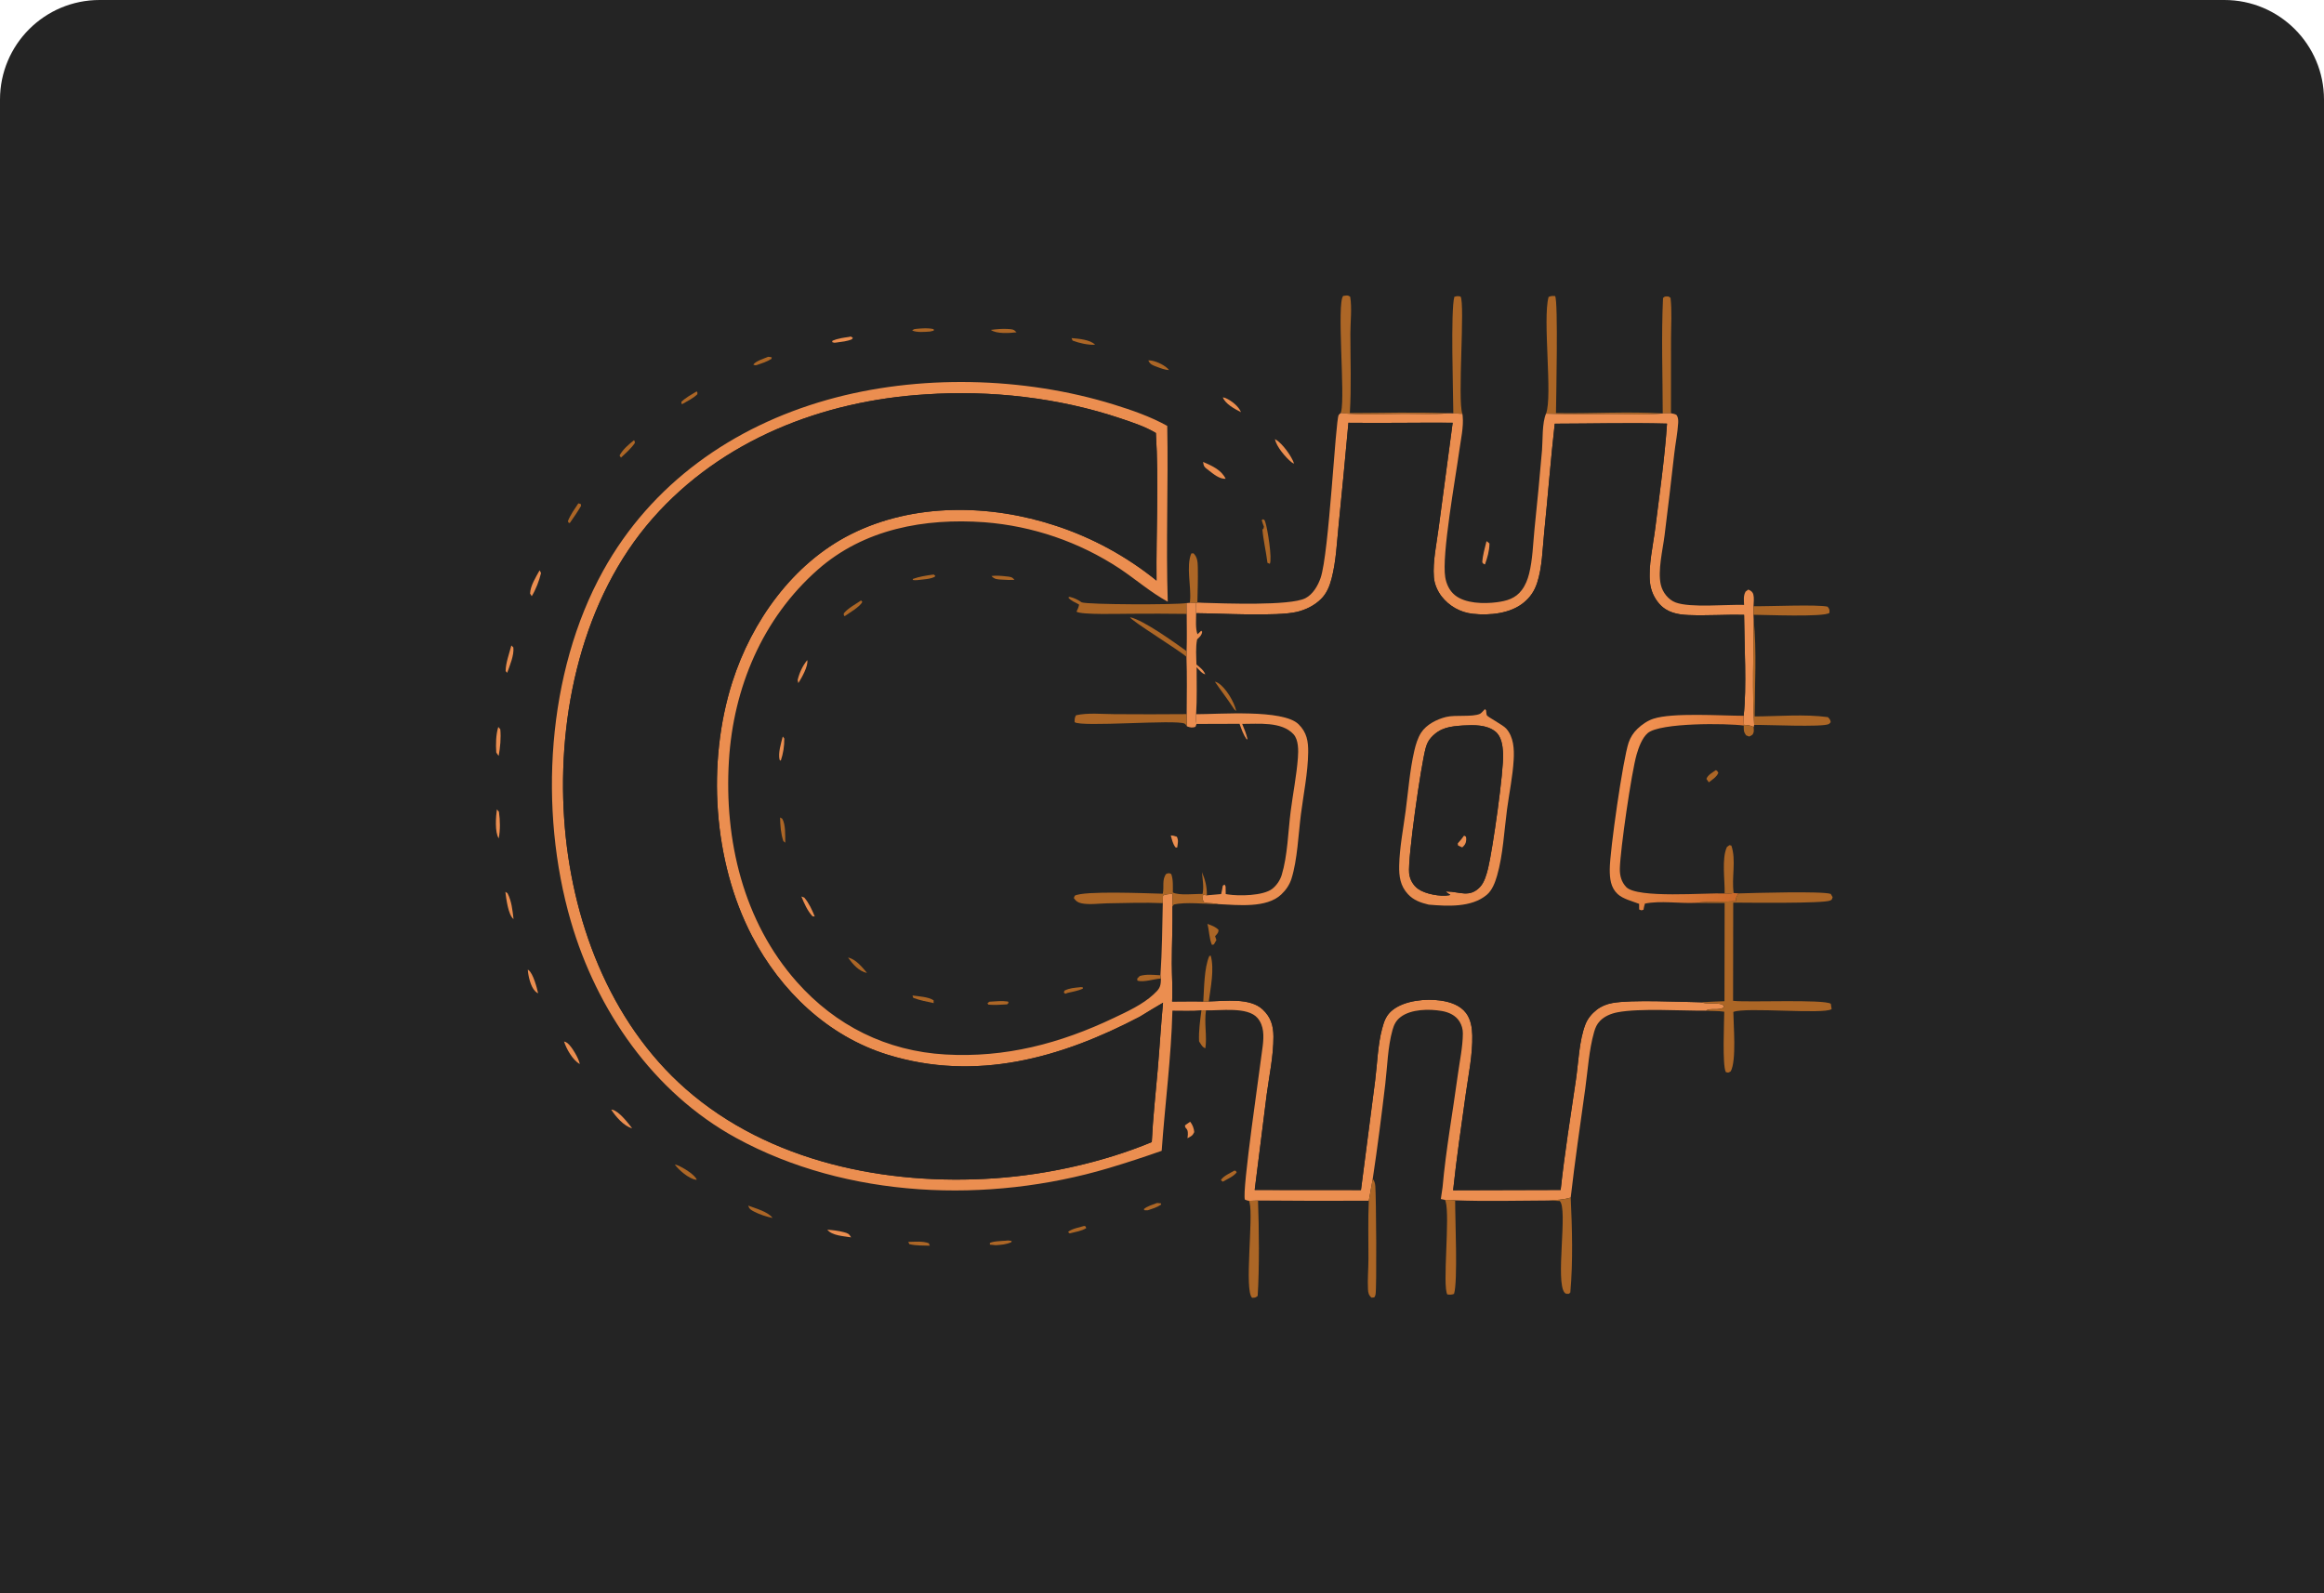 <svg width="350" height="240" viewBox="0 0 350 240" fill="none" xmlns="http://www.w3.org/2000/svg">
<g clip-path="url(#clip0_12302_14888)">
<path d="M0 15C0 6.716 6.716 0 15 0H335C343.284 0 350 6.716 350 15V240H0V15Z" fill="#242424"/>
<path d="M201.917 62.216C201.939 62.139 201.962 62.062 201.982 61.984C202.599 59.604 201.283 45.659 202.289 44.576C202.76 44.529 202.945 44.406 203.342 44.703C203.627 46.41 203.371 48.468 203.369 50.222C203.366 54.195 203.531 58.255 203.288 62.216C208.176 62.211 213.124 62.045 218.006 62.253C215.852 62.485 213.533 62.331 211.362 62.343C208.261 62.362 205.001 62.566 201.917 62.216Z" fill="#AC6626"/>
<path d="M218.874 62.259C218.853 59.085 218.456 46.763 219.026 44.717C219.398 44.582 219.577 44.589 219.963 44.667C220.668 45.754 219.474 60.386 220.242 62.348L218.874 62.259Z" fill="#AC6626"/>
<path d="M234.334 62.22C239.676 62.317 245.084 61.958 250.414 62.278C248.059 62.522 245.59 62.373 243.22 62.372C239.765 62.371 236.285 62.455 232.834 62.312C233.855 59.727 232.293 48.062 233.221 44.734C233.615 44.548 233.783 44.579 234.207 44.599C234.684 45.398 234.358 60.121 234.334 62.22Z" fill="#AC6626"/>
<path d="M250.413 62.279C250.402 56.504 250.184 50.649 250.457 44.884C250.777 44.575 250.847 44.668 251.273 44.658L251.586 44.864C251.817 46.854 251.663 48.964 251.662 50.971L251.652 62.246L250.413 62.279Z" fill="#AC6626"/>
<path d="M140.064 49.942C139.228 49.99 138.158 50.117 137.376 49.789C137.657 49.527 137.75 49.576 138.118 49.524C138.978 49.456 139.758 49.383 140.611 49.577L140.636 49.804L140.064 49.942Z" fill="#AC6626"/>
<path d="M153.095 50.058C152.053 50.177 150.093 50.324 149.227 49.694C150.067 49.583 150.977 49.499 151.827 49.557C152.465 49.602 152.667 49.587 153.095 50.058Z" fill="#AC6626"/>
<path d="M126.015 51.59C125.659 51.639 125.63 51.643 125.319 51.526L125.382 51.318C126.199 50.973 127.006 50.876 127.876 50.751C128.208 50.673 128.038 50.663 128.382 50.812L128.16 50.787L128.447 50.858L128.303 51.104C127.58 51.418 126.789 51.479 126.015 51.59Z" fill="#EB8E50"/>
<path d="M164.928 51.934C163.831 51.976 162.555 51.691 161.537 51.304L161.371 50.928C162.42 51.025 164.203 51.148 164.928 51.934Z" fill="#AC6626"/>
<path d="M113.933 55.001C113.615 55.038 113.779 55.057 113.445 54.915C113.889 54.352 115.021 54.032 115.682 53.747C115.871 53.737 116.045 53.791 116.229 53.829L116.18 54.057C115.487 54.507 114.709 54.733 113.933 55.001Z" fill="#AC6626"/>
<path d="M176.06 55.748C175.432 55.722 174.796 55.469 174.209 55.249C173.586 55.015 173.208 54.897 172.938 54.29C173.177 54.287 173.195 54.277 173.468 54.327C174.283 54.477 175.571 55.078 176.06 55.748Z" fill="#AC6626"/>
<path d="M175.151 134.89C175.611 134.689 176.08 134.68 176.572 134.642L176.578 136.553C176.614 139.414 176.478 142.269 176.479 145.128C176.479 147.045 176.633 148.947 176.522 150.864C178.084 150.862 179.656 150.825 181.218 150.863C181.509 150.881 181.759 150.915 182.046 150.851C184.481 150.8 188.218 150.261 190.142 152.041C191.381 153.188 191.777 154.485 191.785 156.132C191.799 159.026 191.145 162.049 190.761 164.923L188.961 179.248L204.965 179.262L207.094 162.815C207.419 160.27 207.487 157.428 208.145 154.963C208.459 153.789 208.768 152.898 209.742 152.132C211.566 150.697 214.728 150.394 216.98 150.719C218.399 150.924 219.911 151.416 220.802 152.614C221.509 153.564 221.702 154.808 221.729 155.965C221.794 158.837 221.158 161.894 220.758 164.735C220.074 169.583 219.364 174.42 218.848 179.29L235.038 179.246C235.638 173.684 236.528 168.146 237.342 162.611C237.731 159.965 237.812 156.791 238.765 154.302C239.093 153.445 239.732 152.677 240.453 152.119C241.171 151.564 241.946 151.25 242.836 151.088C245.722 150.562 252.951 150.926 256.222 150.977C256.331 151.008 256.439 151.041 256.549 151.071C257.381 151.291 259.091 150.923 259.622 151.514L259.628 151.722C258.832 152.298 257.612 151.752 256.922 152.241C253.344 152.273 246.896 151.847 243.598 152.487C242.637 152.674 241.663 153.063 240.971 153.778C240.484 154.281 240.264 154.805 240.074 155.468C239.305 158.157 239.128 161.226 238.74 164.008C237.977 169.473 237.183 174.905 236.554 180.388C235.47 180.733 234.351 180.761 233.225 180.834C228.544 180.851 223.826 180.983 219.15 180.807C218.671 180.722 218.115 180.757 217.625 180.746L216.994 180.612L217.251 178.857C217.753 173.186 218.797 167.516 219.556 161.871C219.823 159.885 220.303 157.676 220.31 155.685C220.318 155.05 220.145 154.426 219.813 153.886C219.228 152.941 218.206 152.476 217.145 152.291C215.246 151.96 212.518 151.992 210.94 153.194C210.252 153.718 209.943 154.338 209.713 155.156C208.997 157.71 208.936 160.668 208.624 163.303C208.06 168.049 207.454 172.838 206.74 177.564L206.146 180.869C200.585 180.898 195.023 180.888 189.461 180.838L188.11 180.891C187.861 180.85 187.717 180.803 187.49 180.705C186.985 179.613 189.827 160.489 190.172 157.538C190.341 156.096 190.389 154.514 189.381 153.342C187.875 151.592 183.741 152.269 181.627 152.188L180.938 152.18C179.505 152.309 178.009 152.231 176.568 152.238C176.392 159.265 175.449 166.337 174.953 173.35C172.296 174.29 169.616 175.165 166.916 175.972C148.854 181.335 127.601 180.581 110.833 171.396C98.41 164.591 89.868 152.184 85.966 138.761C81.101 122.032 82.319 101.335 90.832 85.981C98.117 72.84 110.334 64.256 124.598 60.226C138.284 56.359 154.148 56.732 167.723 60.93C170.462 61.777 173.284 62.756 175.789 64.155C175.962 72.984 175.58 81.805 175.866 90.638C173.314 89.245 171.041 87.265 168.623 85.647C162.533 81.631 155.522 79.229 148.249 78.668C139.239 78.022 130.131 79.675 123.174 85.8C114.816 93.159 110.439 103.626 109.775 114.614C109.054 126.544 111.933 138.817 120.015 147.922C125.871 154.521 133.553 158.335 142.379 158.842C151.403 159.36 159.645 157.192 167.745 153.336C169.783 152.365 172.069 151.328 173.735 149.783C174.527 149.05 174.817 148.716 174.832 147.611C174.833 147.54 174.832 147.469 174.832 147.399L174.767 146.911C175.009 143.301 175.044 139.659 175.12 136.041L175.151 134.89ZM139.398 59.407C123.92 60.355 108.708 66.245 98.3 78.083C87.699 90.141 83.91 107.587 84.962 123.279C85.972 138.354 91.706 153.872 103.29 164.042C115.843 175.064 133.544 178.627 149.854 177.487C157.715 176.937 166.188 175.06 173.461 172.038C173.632 168.409 174.04 164.783 174.351 161.164C174.641 157.793 174.838 154.413 175.154 151.045C173.983 151.745 172.797 152.43 171.642 153.157C159.783 159.371 146.995 162.983 133.708 158.882C124.68 156.096 117.585 149.279 113.258 141.009C107.376 129.77 106.431 114.825 110.29 102.736C113.208 93.594 119.386 84.901 128.083 80.504C137.563 75.711 149.156 75.915 159.065 79.212C164.56 81.023 169.681 83.817 174.178 87.456C174.101 80.076 174.533 72.58 174.079 65.224C172.462 64.256 170.56 63.632 168.776 63.031C159.503 59.908 149.151 58.738 139.398 59.407Z" fill="#EB8E50"/>
<path d="M102.734 60.878L102.645 60.816L102.614 60.531C103.284 59.888 104.12 59.443 104.91 58.962C105.081 59.148 105.008 59.022 105.026 59.385C104.403 60.008 103.493 60.433 102.734 60.878Z" fill="#AC6626"/>
<path d="M173.46 172.038C166.187 175.061 157.714 176.938 149.853 177.487C133.543 178.627 115.842 175.064 103.289 164.043C91.705 153.873 85.971 138.355 84.961 123.279C83.909 107.588 87.698 90.141 98.299 78.083C108.707 66.246 123.919 60.355 139.398 59.407C149.15 58.738 159.502 59.909 168.775 63.032C170.559 63.633 172.461 64.256 174.078 65.224C174.532 72.581 174.1 80.076 174.177 87.457C169.68 83.817 164.559 81.024 159.064 79.212C149.155 75.916 137.562 75.712 128.082 80.505C119.385 84.901 113.207 93.595 110.289 102.736C106.43 114.825 107.375 129.77 113.257 141.01C117.584 149.279 124.679 156.097 133.707 158.883C146.994 162.983 159.782 159.372 171.641 153.157C172.796 152.43 173.982 151.746 175.153 151.045C174.837 154.414 174.64 157.794 174.35 161.165C174.039 164.784 173.631 168.41 173.46 172.038Z" fill="#242424"/>
<path d="M186.897 62.088C185.943 61.601 184.548 60.865 184.16 59.857C184.369 59.895 184.405 59.892 184.63 59.989C185.455 60.346 186.574 61.233 186.897 62.088Z" fill="#EB8E50"/>
<path d="M180.33 90.762C180.641 90.782 180.953 90.798 181.265 90.808C184.255 90.887 194.286 91.295 196.599 90.108C197.734 89.525 198.485 88.218 198.887 87.056C200.156 83.391 201.125 63.295 201.609 62.51C201.684 62.39 201.814 62.314 201.917 62.216C205.001 62.566 208.262 62.362 211.363 62.344C213.533 62.331 215.853 62.485 218.006 62.253L218.875 62.26L220.242 62.348C220.256 62.467 220.273 62.585 220.285 62.703C220.445 64.284 219.992 66.289 219.775 67.874C219.206 72.027 217.096 83.632 217.657 86.956C217.831 87.983 218.281 88.967 219.099 89.639C220.661 90.923 223.473 90.972 225.409 90.72C226.925 90.523 228.245 90.149 229.189 88.877C229.736 88.142 230.067 87.3 230.288 86.417C230.82 84.293 230.879 81.905 231.098 79.719C231.514 75.75 231.892 71.777 232.233 67.801C232.356 66.231 232.225 63.752 232.833 62.312C236.285 62.455 239.765 62.371 243.219 62.373C245.589 62.374 248.059 62.523 250.413 62.279L251.652 62.246C251.91 62.313 252.407 62.355 252.545 62.59C252.741 62.923 252.759 63.335 252.737 63.713C252.649 65.241 252.322 66.814 252.148 68.344C251.687 72.451 251.199 76.555 250.687 80.656C250.414 82.826 249.638 85.965 250.122 88.074C250.383 89.215 251.24 90.336 252.354 90.753C254.586 91.589 260.058 91.031 262.662 91.118C262.64 90.421 262.53 89.72 262.9 89.101L263.299 88.813C263.664 88.957 263.953 89.144 264.06 89.56C264.194 90.08 264.103 90.78 264.085 91.315L264.077 92.603L264.106 93.325C264.088 98.574 263.882 103.965 264.181 109.2L264.102 109.522C263.666 109.238 263.138 109.237 262.634 109.179C262.598 108.731 262.608 108.272 262.599 107.822C263.078 103.55 262.693 97.058 262.664 92.611C259.881 92.555 257.081 92.76 254.301 92.648C252.612 92.579 251.051 92.267 249.89 90.948C249.112 90.062 248.625 88.958 248.495 87.786C248.227 85.251 248.958 82.156 249.279 79.611C249.94 74.369 250.699 69.082 251.059 63.81C245.438 63.659 239.773 63.812 234.148 63.822C233.531 69.267 233.119 74.756 232.558 80.211C232.306 82.662 232.268 85.466 231.492 87.813C231.09 89.026 230.489 89.93 229.506 90.751C227.494 92.431 224.346 92.739 221.81 92.459C219.942 92.258 218.238 91.303 217.091 89.816C216.478 89.008 216.026 87.976 215.946 86.959C215.757 84.568 216.373 81.816 216.676 79.436L218.774 63.679C213.541 63.643 208.309 63.745 203.077 63.685C202.614 68.8 202.124 73.914 201.609 79.025C201.335 81.699 201.224 84.57 200.539 87.164C200.235 88.315 199.813 89.381 198.952 90.231C197.961 91.212 196.671 91.85 195.322 92.172C192.331 92.885 183.712 92.395 180.14 92.367C180.032 91.856 180.095 91.36 180.134 90.844L180.33 90.762Z" fill="#EB8E50"/>
<path d="M180.14 92.367C183.712 92.395 192.331 92.885 195.322 92.172C196.671 91.85 197.961 91.212 198.952 90.231C199.813 89.381 200.235 88.315 200.539 87.164C201.224 84.57 201.335 81.699 201.609 79.025C202.124 73.914 202.614 68.8 203.077 63.685C208.309 63.745 213.542 63.643 218.774 63.678L216.676 79.436C216.373 81.816 215.757 84.568 215.946 86.959C216.026 87.976 216.478 89.008 217.091 89.816C218.238 91.303 219.942 92.258 221.81 92.459C224.346 92.739 227.494 92.431 229.506 90.751C230.489 89.93 231.09 89.026 231.492 87.812C232.268 85.466 232.306 82.662 232.558 80.211C233.119 74.756 233.531 69.267 234.148 63.822C239.773 63.812 245.438 63.659 251.059 63.81C250.699 69.082 249.94 74.369 249.279 79.611C248.958 82.156 248.227 85.251 248.495 87.786C248.625 88.958 249.112 90.062 249.89 90.948C251.051 92.267 252.612 92.579 254.301 92.648C257.081 92.76 259.881 92.555 262.664 92.611C262.693 97.058 263.078 103.55 262.599 107.822C259.118 107.815 251.9 107.312 248.999 108.269C248.122 108.558 247.282 109.134 246.617 109.771C246.008 110.345 245.548 111.058 245.277 111.851C244.411 114.398 242.433 128.26 242.433 130.943C242.433 132.322 242.554 133.666 243.608 134.662C244.413 135.422 245.845 135.749 246.865 136.154C246.862 136.219 246.858 136.285 246.854 136.35C246.845 136.571 246.851 136.78 246.864 137C247.206 137.127 247.147 137.174 247.515 137.03L247.563 136.777C247.608 136.545 247.661 136.335 247.733 136.111C250.078 135.637 252.923 136.114 255.341 136C256.805 136.026 258.27 136.033 259.734 136.023L259.71 150.814C258.547 150.851 257.384 150.905 256.222 150.978C252.951 150.927 245.722 150.562 242.835 151.089C241.946 151.251 241.171 151.564 240.453 152.119C239.732 152.677 239.093 153.445 238.765 154.302C237.812 156.792 237.731 159.965 237.342 162.612C236.527 168.147 235.638 173.684 235.038 179.247L218.848 179.29C219.364 174.421 220.074 169.583 220.757 164.736C221.158 161.895 221.794 158.837 221.729 155.966C221.702 154.809 221.509 153.564 220.802 152.615C219.911 151.417 218.399 150.924 216.98 150.72C214.728 150.395 211.566 150.698 209.742 152.133C208.768 152.899 208.459 153.79 208.145 154.964C207.487 157.429 207.419 160.271 207.094 162.815L204.965 179.262L188.96 179.249L190.761 164.924C191.144 162.049 191.799 159.026 191.784 156.133C191.776 154.486 191.381 153.188 190.142 152.042C188.217 150.262 184.481 150.801 182.046 150.851C182.316 148.759 182.911 146.026 182.339 143.951L182.123 144.012C181.337 145.809 181.356 148.871 181.218 150.863C179.656 150.825 178.084 150.863 176.521 150.864C176.633 148.948 176.479 147.045 176.479 145.129C176.478 142.269 176.614 139.414 176.578 136.553L176.781 136.259C178.529 135.825 181.575 136.194 183.466 136.187C183.504 136.191 183.541 136.196 183.579 136.197C186.423 136.328 190.739 136.83 192.953 134.747C193.661 134.081 194.211 133.285 194.504 132.354C195.397 129.514 195.54 125.648 195.925 122.641C196.315 119.595 196.975 116.401 197.016 113.337C197.038 111.664 196.813 110.319 195.564 109.094C193.22 106.793 183.53 107.595 180.136 107.583C180.291 105.243 180.209 102.853 180.213 100.506C180.57 100.872 181.026 101.486 181.519 101.577C181.243 100.916 180.722 100.546 180.189 100.093C180.165 98.856 180.044 97.521 180.292 96.306C180.669 95.947 180.966 95.72 181.049 95.176L180.909 95.009C180.72 95.186 180.532 95.365 180.345 95.546C180.008 94.661 180.147 93.327 180.14 92.367ZM182.961 102.68C183.886 104.036 184.887 105.328 185.787 106.703C185.957 106.962 185.89 106.869 186.175 107.092C185.889 105.751 184.638 103.647 183.492 102.907C183.245 102.748 183.204 102.751 182.961 102.68ZM223.637 106.816C223.456 106.987 223.091 107.438 222.886 107.528C221.722 108.041 219.215 107.654 217.808 107.993C216.424 108.326 214.814 109.133 214.021 110.37C213.508 111.17 213.203 112.2 212.991 113.124C212.323 116.038 212.087 119.171 211.695 122.142C211.341 124.828 210.779 127.667 210.721 130.369C210.686 132.001 210.876 133.431 212.032 134.681C212.889 135.609 213.968 135.985 215.167 136.269C217.977 136.509 221.603 136.727 223.904 134.8C224.735 134.104 225.171 132.918 225.464 131.9C226.368 128.764 226.53 125.159 226.964 121.916C227.294 119.45 227.823 116.931 227.964 114.453C228.056 112.836 227.97 111.008 226.83 109.739C226.335 109.188 224.056 108.01 223.923 107.746C223.851 107.604 223.832 107.19 223.809 107.007L223.637 106.816ZM181.841 139.171C182.115 140.174 182.108 141.442 182.524 142.334L182.814 142.262L183.194 141.605L182.995 141.021C183.066 140.944 183.14 140.869 183.207 140.789C183.443 140.508 183.486 140.426 183.519 140.078C183.058 139.59 182.46 139.394 181.841 139.171Z" fill="#242424"/>
<path d="M194.895 69.835C194.724 69.763 194.649 69.743 194.488 69.612C193.592 68.885 192.244 67.283 192.006 66.152C192.058 66.178 192.111 66.199 192.161 66.229C193.164 66.846 194.528 68.727 194.895 69.835Z" fill="#EB8E50"/>
<path d="M93.52 68.932L93.305 68.616C93.808 67.68 94.657 66.978 95.473 66.319C95.632 66.493 95.554 66.373 95.614 66.727C95.038 67.57 94.263 68.239 93.52 68.932Z" fill="#AC6626"/>
<path d="M184.588 72.122C183.668 72.186 182.738 71.398 182.039 70.855C181.441 70.388 181.284 70.349 181.185 69.587C181.206 69.594 181.227 69.6 181.248 69.609C182.553 70.177 183.94 70.781 184.588 72.122Z" fill="#EB8E50"/>
<path d="M85.813 78.783L85.644 78.744L85.522 78.521C85.894 77.544 86.529 76.692 87.101 75.822L87.461 75.915L87.512 76.196C86.989 77.093 86.409 77.934 85.813 78.783Z" fill="#AC6626"/>
<path d="M190.881 84.779C190.67 83.039 190.243 81.34 190.107 79.591L190.249 79.794L190.348 79.327C190.249 79.066 190.154 78.81 190.077 78.541C190.059 78.475 190.041 78.408 190.023 78.341L190.229 78.214C190.534 78.422 190.429 78.289 190.568 78.69C190.898 79.641 191.618 84.191 191.237 84.93L190.881 84.779Z" fill="#AC6626"/>
<path d="M223.641 85.018C223.358 84.931 223.508 85.009 223.235 84.713C223.293 83.633 223.619 82.565 223.872 81.516C224.046 81.617 224.17 81.736 224.318 81.871C224.308 82.977 224.009 83.984 223.641 85.018Z" fill="#EB8E50"/>
<path d="M179.196 90.804L179.228 90.479C179.422 88.374 178.599 85.289 179.412 83.366L179.738 83.342C180.366 83.942 180.378 84.732 180.396 85.567C180.433 87.294 180.362 89.035 180.33 90.763L180.134 90.845L179.196 90.804Z" fill="#AC6626"/>
<path d="M80.083 89.808L79.83 89.414C79.879 88.21 80.691 86.967 81.255 85.928C81.372 86.041 81.413 86.189 81.478 86.336C81.2 87.499 80.702 88.787 80.083 89.808Z" fill="#EB8E50"/>
<path d="M138.078 87.39C137.862 87.415 137.678 87.389 137.462 87.365L137.496 87.203C138.426 86.865 139.347 86.726 140.319 86.58L140.648 86.552L140.879 86.78C140.439 87.248 138.772 87.293 138.078 87.39Z" fill="#AC6626"/>
<path d="M152.779 87.352C152.169 87.379 151.549 87.35 150.94 87.315C150.233 87.274 149.788 87.289 149.314 86.763C150.031 86.681 150.84 86.736 151.556 86.825C152.163 86.9 152.407 86.871 152.779 87.352Z" fill="#AC6626"/>
<path d="M162.511 91.067C161.936 90.716 161.317 90.545 160.882 90.001L161.104 89.91C161.817 90.079 162.301 90.321 162.905 90.733C163.817 91.086 177.007 91.123 178.709 90.844L178.72 92.473C175.923 92.436 173.125 92.429 170.328 92.453C169.031 92.444 162.811 92.651 162.122 92.136C162.264 91.839 162.401 91.572 162.477 91.25C162.491 91.19 162.5 91.128 162.511 91.067Z" fill="#AC6626"/>
<path d="M127.209 92.817C127.028 92.64 127.109 92.764 127.076 92.394C127.696 91.625 128.853 91.009 129.681 90.448L129.87 90.674C129.464 91.447 127.939 92.294 127.209 92.817Z" fill="#AC6626"/>
<path d="M178.71 90.844L179.196 90.804L180.134 90.844C180.096 91.36 180.032 91.856 180.14 92.367C180.147 93.327 180.009 94.661 180.346 95.546C180.532 95.366 180.72 95.187 180.909 95.009L181.049 95.177C180.967 95.72 180.669 95.947 180.292 96.307C180.044 97.521 180.165 98.856 180.189 100.094C180.722 100.547 181.244 100.916 181.52 101.577C181.026 101.486 180.57 100.872 180.213 100.506C180.209 102.853 180.291 105.243 180.136 107.583C180.106 108.097 180.086 108.541 180.194 109.051L180.038 109.485C179.572 109.658 179.234 109.591 178.761 109.412C178.695 108.804 178.72 108.181 178.717 107.569C178.73 104.694 178.787 101.811 178.685 98.938L178.705 98.085C178.775 96.221 178.722 94.34 178.721 92.474L178.71 90.844Z" fill="#EB8E50"/>
<path d="M264.084 91.314C266.345 91.358 273.682 91.02 275.245 91.386C275.549 91.799 275.537 91.807 275.516 92.322C274.709 92.991 265.697 92.61 264.077 92.603L264.084 91.314Z" fill="#AC6626"/>
<path d="M178.684 98.937C177.532 97.91 170.312 93.481 170.18 92.973C172.204 93.389 176.904 96.794 178.704 98.084L178.684 98.937Z" fill="#AC6626"/>
<path d="M264.107 93.324C264.59 98.086 264.267 103.127 264.255 107.917C267.811 107.905 271.782 107.543 275.288 108.025C275.557 108.338 275.639 108.353 275.707 108.779C275.607 108.877 275.534 109.014 275.408 109.075C274.381 109.567 266.024 109.161 264.181 109.199C263.882 103.965 264.089 98.573 264.107 93.324Z" fill="#AC6626"/>
<path d="M76.386 101.348L76.152 101.085C76.157 99.86 76.701 98.424 77.012 97.228L77.311 97.528C77.451 98.69 76.768 100.255 76.386 101.348Z" fill="#EB8E50"/>
<path d="M120.233 102.894L120.125 102.44C120.392 101.331 120.859 100.322 121.575 99.432C121.761 100.319 120.718 102.135 120.233 102.894Z" fill="#EB8E50"/>
<path d="M186.176 107.093C185.891 106.87 185.957 106.963 185.787 106.703C184.888 105.329 183.886 104.036 182.961 102.681C183.205 102.752 183.245 102.748 183.493 102.908C184.639 103.647 185.89 105.752 186.176 107.093Z" fill="#AC6626"/>
<path d="M215.167 136.27C213.967 135.986 212.889 135.61 212.032 134.682C210.876 133.432 210.686 132.002 210.721 130.37C210.779 127.668 211.341 124.829 211.695 122.142C212.086 119.172 212.322 116.039 212.991 113.124C213.202 112.201 213.508 111.171 214.021 110.371C214.814 109.133 216.424 108.326 217.808 107.994C219.215 107.655 221.722 108.042 222.885 107.529C223.091 107.438 223.456 106.988 223.636 106.816L223.809 107.008C223.832 107.191 223.851 107.605 223.923 107.747C224.056 108.011 226.335 109.189 226.83 109.74C227.97 111.008 228.056 112.837 227.964 114.454C227.823 116.932 227.294 119.451 226.963 121.917C226.529 125.16 226.367 128.764 225.464 131.901C225.171 132.918 224.735 134.105 223.904 134.8C221.603 136.728 217.976 136.51 215.167 136.27ZM220.368 109.283C218.396 109.419 216.898 109.575 215.499 111.136C215.075 111.61 214.874 112.09 214.706 112.697C214.002 115.237 211.994 129.248 212.221 131.53C212.313 132.46 212.812 133.355 213.571 133.902C214.635 134.668 216.92 135.094 218.222 134.858C218.29 134.845 218.356 134.82 218.423 134.804C218.427 134.803 218.432 134.806 218.436 134.807C218.232 134.661 217.892 134.483 217.742 134.29C217.805 134.29 217.869 134.289 217.932 134.29C219.817 134.304 221.299 135.282 222.889 133.617C223.554 132.921 223.889 131.698 224.114 130.777C224.784 128.028 226.509 116.019 226.366 113.442C226.303 112.321 226.13 110.932 225.195 110.189C223.881 109.146 221.961 109.197 220.368 109.283Z" fill="#EB8E50"/>
<path d="M178.76 109.412C178.64 109.275 178.561 109.087 178.4 109.002C177.156 108.349 162.705 109.57 161.842 108.776C161.85 108.313 161.821 108.139 162.048 107.743C163.823 107.336 165.994 107.569 167.817 107.574C171.45 107.602 175.083 107.601 178.716 107.569C178.719 108.18 178.695 108.804 178.76 109.412Z" fill="#AC6626"/>
<path d="M180.135 107.583C183.529 107.594 193.219 106.793 195.564 109.094C196.812 110.319 197.037 111.664 197.015 113.337C196.974 116.401 196.314 119.594 195.924 122.641C195.539 125.648 195.397 129.514 194.503 132.354C194.21 133.284 193.66 134.081 192.952 134.746C190.738 136.83 186.422 136.328 183.578 136.197C183.541 136.196 183.503 136.191 183.465 136.187C182.753 135.991 182.073 136.118 181.36 135.943C181.032 135.495 181.143 135.316 181.192 134.777L181.756 134.867L183.907 134.676C184.017 134.26 184.086 133.841 184.158 133.418L184.421 133.24C184.579 133.542 184.582 133.445 184.581 133.714C184.58 134.036 184.585 134.349 184.596 134.67C184.692 134.688 184.788 134.707 184.884 134.724C186.554 135.007 190.262 134.944 191.611 133.883C192.257 133.374 192.79 132.592 193.028 131.806C193.919 128.865 193.987 125.29 194.377 122.229C194.719 119.547 195.262 116.846 195.467 114.155C195.55 113.071 195.582 111.436 194.798 110.592C192.994 108.651 189.502 109.056 187.079 109.043C187.392 109.793 187.682 110.512 187.871 111.306L187.761 111.396C187.244 110.647 186.981 109.88 186.678 109.031C184.516 109.024 182.354 109.031 180.193 109.051C180.085 108.541 180.105 108.097 180.135 107.583Z" fill="#EB8E50"/>
<path d="M255.341 136.001C252.923 136.114 250.078 135.637 247.734 136.111C247.661 136.335 247.608 136.545 247.563 136.777L247.516 137.031C247.147 137.175 247.207 137.127 246.864 137C246.851 136.78 246.845 136.571 246.855 136.35C246.858 136.285 246.862 136.22 246.866 136.154C245.846 135.749 244.413 135.422 243.608 134.662C242.554 133.666 242.434 132.323 242.434 130.943C242.434 128.26 244.411 114.398 245.278 111.851C245.549 111.059 246.009 110.345 246.618 109.771C247.282 109.135 248.122 108.558 249 108.269C251.9 107.312 259.119 107.815 262.6 107.822C262.609 108.272 262.599 108.731 262.634 109.18L262.615 109.293C260.047 108.944 250.041 108.839 248.159 110.422C247.315 111.132 246.787 112.589 246.483 113.641C245.699 116.345 244.016 127.998 243.953 130.84C243.93 131.875 244.177 132.841 244.905 133.612C246.568 135.372 256.943 134.468 259.735 134.585C260.191 134.591 260.651 134.628 261.096 134.516L261.838 134.581C261.552 135.065 261.382 135.185 261.462 135.755C259.433 135.885 257.357 135.74 255.341 136.001Z" fill="url(#paint0_linear_12302_14888)"/>
<path d="M262.634 109.179C263.138 109.237 263.666 109.237 264.102 109.521C264.109 109.713 264.154 110.098 264.102 110.299C263.989 110.732 263.796 110.766 263.431 110.948L262.974 110.769C262.556 110.197 262.629 109.985 262.614 109.293L262.634 109.179Z" fill="#AC6626"/>
<path d="M217.742 134.289C217.892 134.482 218.232 134.66 218.436 134.806C218.431 134.805 218.427 134.802 218.422 134.803C218.355 134.819 218.29 134.844 218.222 134.856C216.92 135.093 214.635 134.667 213.571 133.901C212.811 133.354 212.313 132.458 212.221 131.529C211.994 129.247 214.002 115.235 214.705 112.696C214.874 112.089 215.074 111.609 215.499 111.135C216.898 109.573 218.395 109.418 220.368 109.282C221.96 109.196 223.881 109.144 225.195 110.188C226.13 110.931 226.303 112.32 226.365 113.441C226.509 116.017 224.784 128.026 224.114 130.776C223.889 131.697 223.553 132.92 222.888 133.616C221.299 135.281 219.817 134.302 217.932 134.288C217.869 134.288 217.805 134.289 217.742 134.289ZM220.493 125.868C220.19 126.282 219.889 126.672 219.54 127.048L219.583 127.354L220.21 127.647C220.591 127.327 220.776 127.053 220.814 126.528C220.83 126.308 220.804 126.226 220.767 126.027L220.493 125.868Z" fill="#242424"/>
<path d="M75.106 113.859C74.953 113.701 74.855 113.527 74.738 113.341C74.661 112.109 74.674 110.689 75.041 109.505L75.345 109.848C75.476 111.201 75.332 112.525 75.106 113.859Z" fill="#EB8E50"/>
<path d="M117.586 114.594L117.405 114.447C117.164 113.423 117.626 111.949 117.889 110.941L118.115 111.245C118.132 112.383 117.953 113.516 117.586 114.594Z" fill="#EB8E50"/>
<path d="M257.348 117.847L256.995 117.328C257.177 116.746 257.932 116.35 258.419 116.005C258.691 116.174 258.553 116.055 258.787 116.409C258.547 117.038 257.863 117.442 257.348 117.847Z" fill="#AC6626"/>
<path d="M75.111 126.288C74.499 125.364 74.677 123.002 74.832 121.917L75.14 122.279C75.326 123.59 75.353 124.984 75.111 126.288Z" fill="#EB8E50"/>
<path d="M118.265 126.94L117.973 126.699C117.591 125.557 117.502 124.335 117.484 123.138L117.805 123.32C118.338 124.211 118.244 125.904 118.265 126.94Z" fill="#AC6626"/>
<path d="M177.293 127.66L177.054 127.659C176.63 127.165 176.5 126.461 176.32 125.845C176.669 125.857 176.912 125.919 177.238 126.041C177.52 126.628 177.371 127.022 177.293 127.66Z" fill="#EB8E50"/>
<path d="M220.211 127.647L219.584 127.354L219.541 127.048C219.89 126.672 220.191 126.282 220.494 125.868L220.768 126.027C220.805 126.225 220.831 126.307 220.815 126.528C220.777 127.053 220.592 127.327 220.211 127.647Z" fill="#EB8E50"/>
<path d="M259.734 134.584C259.79 132.647 259.255 129.276 260.088 127.573L260.454 127.308L260.747 127.376C261.513 129.602 260.744 132.222 261.096 134.515C260.65 134.627 260.191 134.591 259.734 134.584Z" fill="#AC6626"/>
<path d="M175.122 134.628C175.347 133.596 174.949 132.475 175.651 131.618C176.033 131.535 176.022 131.468 176.391 131.656C176.711 132.527 176.625 133.524 176.635 134.443C177.621 134.932 179.925 134.625 181.112 134.66C181.331 133.617 181.105 132.423 181.016 131.365C181.51 132.558 181.774 133.558 181.757 134.867L181.193 134.777C181.144 135.316 181.033 135.495 181.361 135.943C182.074 136.118 182.754 135.991 183.466 136.187C181.575 136.194 178.529 135.825 176.781 136.259L176.578 136.553L176.572 134.643C176.08 134.681 175.611 134.69 175.151 134.89L175.12 136.042C172.356 135.926 169.518 136.027 166.749 136.071C165.556 136.091 163.989 136.323 162.838 136.061C162.292 135.936 162.026 135.729 161.721 135.274L161.858 134.927C163.192 134.146 172.881 134.572 175.122 134.628Z" fill="#AC6626"/>
<path d="M77.341 138.447C76.532 137.814 76.237 135.365 76.109 134.34L76.437 134.556C77.061 135.769 77.181 137.112 77.341 138.447Z" fill="#EB8E50"/>
<path d="M261.838 134.58C263.952 134.514 274.506 134.204 275.714 134.656L276 135.141C275.9 135.429 275.949 135.491 275.657 135.641C274.708 136.129 262.947 135.966 261.028 135.964L261.006 150.75C261.064 150.757 261.122 150.765 261.18 150.771C263.334 151.003 274.826 150.495 275.729 151.21L275.847 152.007C274.707 152.846 262.898 151.666 261.045 152.432C261.062 154.392 261.538 159.792 260.652 161.378C260.271 161.583 260.372 161.625 259.916 161.492C259.362 160.505 259.669 153.927 259.676 152.398C258.788 152.26 257.825 152.314 256.922 152.241C257.612 151.752 258.831 152.298 259.627 151.722L259.622 151.514C259.09 150.923 257.38 151.291 256.548 151.071C256.439 151.042 256.33 151.008 256.222 150.977C257.383 150.905 258.547 150.85 259.71 150.814L259.734 136.023C258.27 136.033 256.805 136.025 255.341 136C257.357 135.739 259.432 135.884 261.462 135.754C261.381 135.185 261.551 135.064 261.838 134.58Z" fill="#AC6626"/>
<path d="M122.703 138.054L122.365 138.019C121.583 137.173 121.12 136.096 120.69 135.04L121.125 135.207C121.827 136.017 122.3 137.066 122.703 138.054Z" fill="#EB8E50"/>
<path d="M183.193 141.605L182.813 142.261L182.524 142.334C182.108 141.441 182.115 140.174 181.84 139.171C182.459 139.394 183.057 139.59 183.518 140.078C183.485 140.425 183.442 140.508 183.206 140.789C183.139 140.869 183.065 140.943 182.995 141.021L183.193 141.605Z" fill="#AC6626"/>
<path d="M181.218 150.863C181.355 148.871 181.337 145.809 182.123 144.012L182.339 143.951C182.911 146.025 182.316 148.759 182.046 150.851C181.759 150.915 181.509 150.881 181.218 150.863Z" fill="#AC6626"/>
<path d="M130.566 146.548C129.357 146.33 128.399 145.203 127.718 144.244C128.855 144.452 129.863 145.698 130.566 146.548Z" fill="#AC6626"/>
<path d="M81.043 149.629C80.814 149.5 80.771 149.495 80.565 149.276C79.897 148.566 79.548 147.012 79.487 146.063C79.529 146.088 79.574 146.107 79.612 146.136C80.308 146.675 80.861 148.791 81.043 149.629Z" fill="#EB8E50"/>
<path d="M174.832 147.399C173.808 147.458 172.207 148.02 171.289 147.711L171.274 147.396L171.647 147.02C172.658 146.708 173.724 146.855 174.767 146.91L174.832 147.399Z" fill="#AC6626"/>
<path d="M160.76 149.571L160.439 149.695L160.215 149.513L160.314 149.225C161.05 148.832 161.804 148.8 162.62 148.713C162.766 148.675 162.923 148.711 163.073 148.724L163.074 148.935C162.335 149.249 161.54 149.393 160.76 149.571Z" fill="#AC6626"/>
<path d="M140.613 151.102C139.578 150.878 138.531 150.691 137.541 150.31L137.423 149.955C138.408 150.095 139.768 150.148 140.601 150.672L140.613 151.102Z" fill="#AC6626"/>
<path d="M151.673 151.291C150.727 151.344 149.789 151.42 148.844 151.332L148.721 151.11L149.007 150.892C149.936 150.834 150.875 150.724 151.8 150.864L151.901 151.053L151.673 151.291Z" fill="#AC6626"/>
<path d="M180.938 152.182L181.628 152.19C181.329 154.124 181.804 156.045 181.531 157.901C181.047 157.75 180.866 157.277 180.583 156.867C180.513 155.297 180.74 153.736 180.938 152.182Z" fill="#AC6626"/>
<path d="M87.319 160.281C86.274 159.718 85.302 158.018 84.948 156.888C85.188 156.958 85.224 156.95 85.456 157.124C86.094 157.601 87.194 159.478 87.319 160.281Z" fill="#EB8E50"/>
<path d="M95.2 169.956C93.99 169.668 92.701 168.175 92.055 167.144C92.115 167.15 92.177 167.148 92.236 167.162C93.241 167.404 94.567 169.143 95.2 169.956Z" fill="#EB8E50"/>
<path d="M178.838 171.46C179.1 169.704 178.422 170.203 178.466 169.513L179.238 168.97C179.584 169.365 179.824 170.015 179.856 170.53C179.594 171.115 179.38 171.148 178.838 171.46Z" fill="#EB8E50"/>
<path d="M104.935 177.708C104.884 177.706 104.833 177.711 104.783 177.704C103.741 177.56 102.21 176.232 101.626 175.42C101.819 175.457 101.861 175.457 102.07 175.543C102.852 175.866 104.635 176.917 104.935 177.708Z" fill="#AC6626"/>
<path d="M184.151 178.002L183.869 177.767C184.216 177.153 185.298 176.692 185.906 176.33L186.109 176.375L186.248 176.6C185.767 177.224 184.833 177.615 184.151 178.002Z" fill="#AC6626"/>
<path d="M206.145 180.869L206.739 177.563C207.011 177.959 207.09 178.221 207.128 178.706C207.249 180.219 207.358 194.183 207.156 195.018C207.103 195.236 207.074 195.261 206.974 195.427L206.554 195.473C206.121 195.088 206.048 194.744 206.019 194.169C205.943 192.662 206.089 191.12 206.092 189.606C206.098 186.701 206.013 183.771 206.145 180.869Z" fill="#AC6626"/>
<path d="M233.225 180.834C234.351 180.761 235.47 180.734 236.554 180.389C236.772 185.048 236.907 190.042 236.497 194.684L236.29 194.89C236.028 194.88 235.834 194.95 235.645 194.738C234.192 193.11 236.168 182.056 234.899 180.912L233.225 180.834Z" fill="#AC6626"/>
<path d="M217.625 180.747C218.115 180.758 218.671 180.724 219.15 180.809C219.133 183.517 219.574 193.034 218.982 194.898C218.578 195.062 218.4 195.027 217.975 194.992C217.191 193.748 218.405 183.235 217.71 180.954C217.688 180.883 217.653 180.816 217.625 180.747Z" fill="#AC6626"/>
<path d="M188.109 180.891L189.46 180.839C189.617 185.005 189.676 191.092 189.408 195.213C189.063 195.493 189.022 195.471 188.572 195.489C187.358 194.424 188.787 183.361 188.186 181.15C188.162 181.063 188.135 180.978 188.109 180.891Z" fill="#AC6626"/>
<path d="M172.865 182.304L172.396 182.31L172.251 182.148C172.758 181.686 173.614 181.462 174.251 181.211L174.851 181.265L174.866 181.451C174.25 181.879 173.569 182.071 172.865 182.304Z" fill="#AC6626"/>
<path d="M116.35 183.467C115.429 183.272 114.45 182.963 113.613 182.531C113.098 182.265 112.856 182.154 112.688 181.607C113.798 182.037 115.659 182.512 116.35 183.467Z" fill="#AC6626"/>
<path d="M161.124 185.783C160.953 185.716 161.054 185.771 160.858 185.562C161.461 185.069 162.542 184.89 163.288 184.666L163.489 184.736L163.589 184.994C162.909 185.438 161.914 185.575 161.124 185.783Z" fill="#AC6626"/>
<path d="M128.181 186.39C127.068 186.203 125.325 186.144 124.593 185.235C125.406 185.292 126.251 185.388 127.041 185.598C127.68 185.767 127.86 185.822 128.181 186.39Z" fill="#EB8E50"/>
<path d="M149.973 187.568L149.065 187.486L149.107 187.227L148.835 187.381C149.301 186.942 150.799 186.946 151.455 186.891C151.814 186.84 152 186.864 152.349 186.926L152.318 187.108C151.523 187.469 150.828 187.509 149.973 187.568Z" fill="#AC6626"/>
<path d="M140.022 187.644C139.009 187.612 137.94 187.654 136.952 187.411L136.786 187.075C137.764 187.05 138.96 186.926 139.884 187.274L140.022 187.644Z" fill="#AC6626"/>
</g>
<defs>
<linearGradient id="paint0_linear_12302_14888" x1="264.646" y1="125.394" x2="243.349" y2="118.111" gradientUnits="userSpaceOnUse">
<stop stop-color="#CB6929"/>
<stop offset="1" stop-color="#F49353"/>
</linearGradient>
<clipPath id="clip0_12302_14888">
<rect width="350" height="240" fill="white"/>
</clipPath>
</defs>
</svg>
